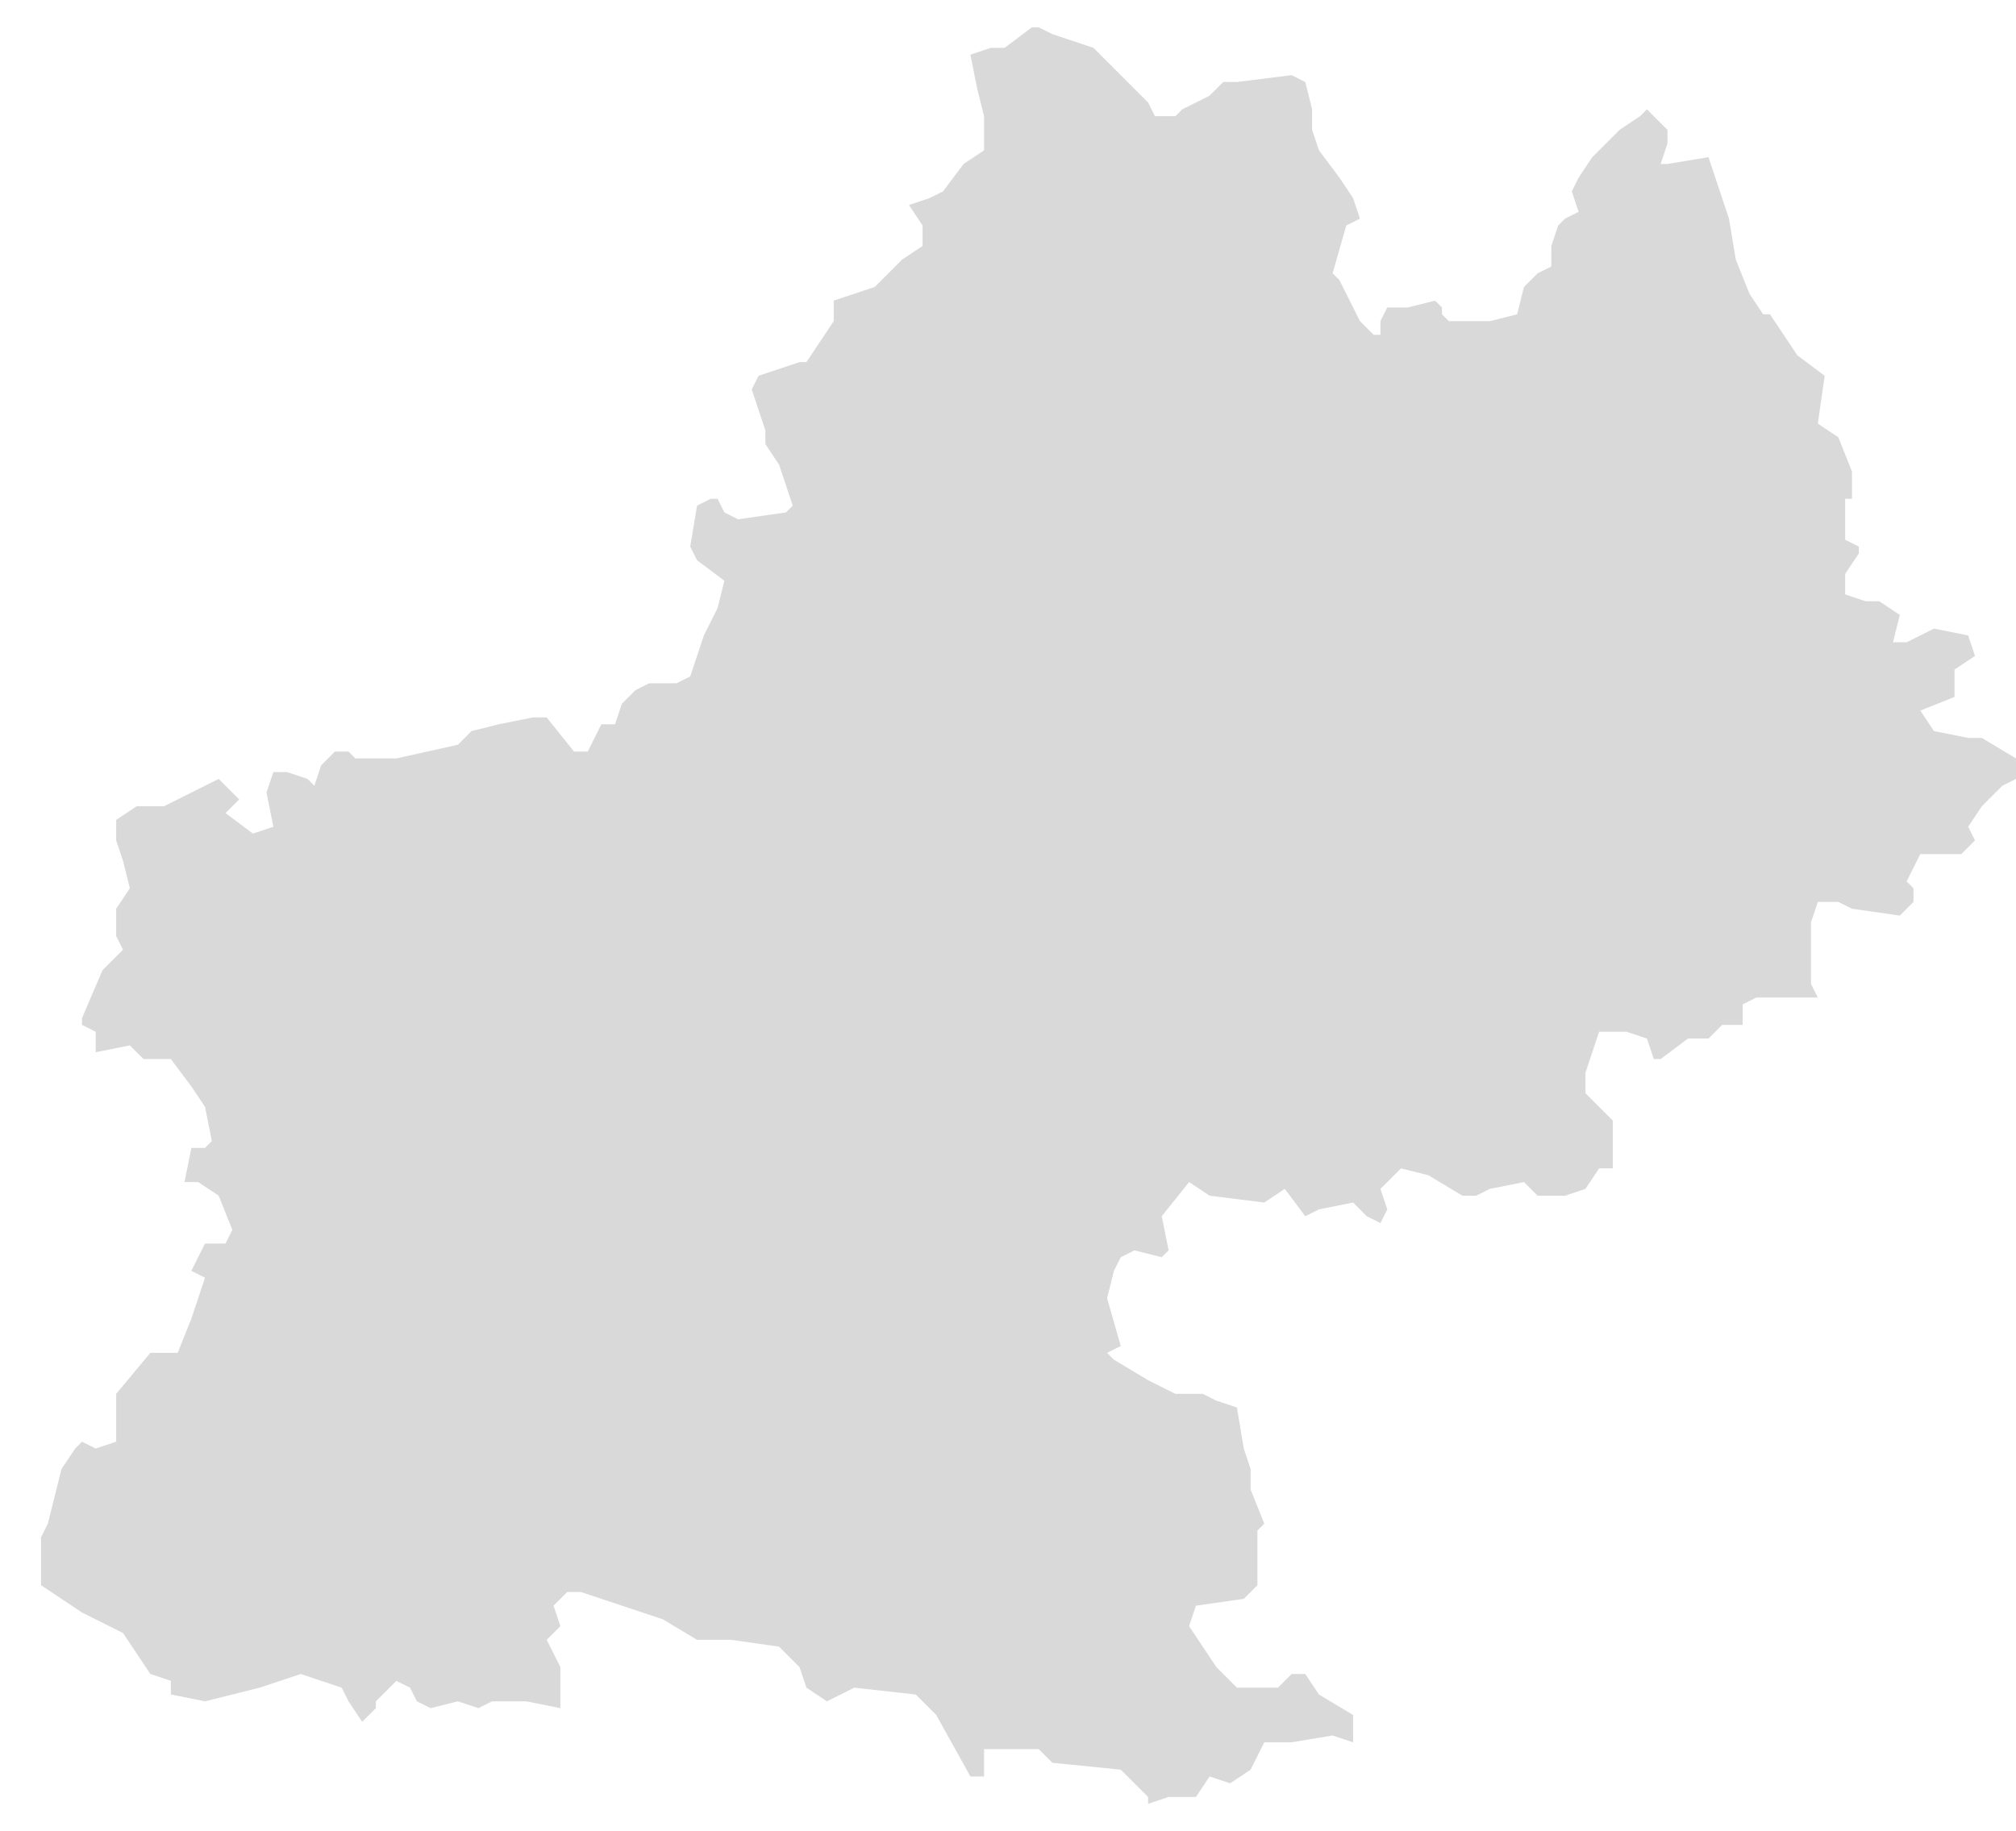 <?xml version="1.0" encoding="utf-8"?>
<!-- Generator: Adobe Illustrator 25.0.1, SVG Export Plug-In . SVG Version: 6.00 Build 0)  -->
<svg version="1.1" id="Calque_1" xmlns="http://www.w3.org/2000/svg" xmlns:xlink="http://www.w3.org/1999/xlink" x="0px" y="0px"
	 viewBox="0 0 29.5 26.8" style="enable-background:new 0 0 29.5 26.8;" xml:space="preserve">
<style type="text/css">
	.st0{fill:#D9D9D9;}
</style>
<polygon class="st0" points="29,10.8 28.8,10.8 28.3,10.7 28.1,10.4 28.6,10.2 28.6,9.8 28.9,9.6 28.8,9.3 28.3,9.2 27.9,9.4 
	27.7,9.4 27.8,9 27.5,8.8 27.3,8.8 27,8.7 27,8.4 27.2,8.1 27.2,8 27,7.9 27,7.3 27.1,7.3 27.1,6.9 26.9,6.4 26.6,6.2 26.7,5.5 
	26.3,5.2 25.9,4.6 25.8,4.6 25.6,4.3 25.4,3.8 25.3,3.2 25,2.3 24.4,2.4 24.3,2.4 24.4,2.1 24.4,1.9 24.1,1.6 24,1.7 23.7,1.9 
	23.3,2.3 23.1,2.6 23,2.8 23.1,3.1 22.9,3.2 22.8,3.3 22.7,3.6 22.7,3.7 22.7,3.9 22.5,4 22.3,4.2 22.2,4.6 21.8,4.7 21.2,4.7 
	21.1,4.6 21.1,4.5 21,4.4 20.6,4.5 20.3,4.5 20.2,4.7 20.2,4.9 20.1,4.9 19.9,4.7 19.6,4.1 19.5,4 19.7,3.3 19.9,3.2 19.8,2.9 
	19.6,2.6 19.3,2.2 19.2,1.9 19.2,1.6 19.1,1.2 19.1,1.2 18.9,1.1 18.1,1.2 17.9,1.2 17.7,1.4 17.3,1.6 17.2,1.7 16.9,1.7 16.8,1.5 
	16.7,1.4 16.2,0.9 16,0.7 15.4,0.5 15.2,0.4 15.1,0.4 14.7,0.7 14.6,0.7 14.5,0.7 14.2,0.8 14.3,1.3 14.4,1.7 14.4,2.2 14.1,2.4 
	13.8,2.8 13.6,2.9 13.3,3 13.5,3.3 13.5,3.6 13.2,3.8 12.8,4.2 12.2,4.4 12.2,4.7 11.8,5.3 11.7,5.3 11.4,5.4 11.1,5.5 11,5.7 
	11.2,6.3 11.2,6.5 11.4,6.8 11.6,7.4 11.5,7.5 10.8,7.6 10.6,7.5 10.5,7.3 10.4,7.3 10.2,7.4 10.1,8 10.2,8.2 10.6,8.5 10.5,8.9 
	10.3,9.3 10.2,9.6 10.1,9.9 9.9,10 9.5,10 9.3,10.1 9.1,10.3 9,10.6 8.8,10.6 8.6,11 8.4,11 8,10.5 7.8,10.5 7.3,10.6 6.9,10.7 
	6.7,10.9 5.8,11.1 5.2,11.1 5.1,11 4.9,11 4.7,11.2 4.6,11.5 4.5,11.4 4.2,11.3 4,11.3 3.9,11.6 4,12.1 3.7,12.2 3.3,11.9 3.5,11.7 
	3.2,11.4 2.4,11.8 2,11.8 1.7,12 1.7,12.3 1.8,12.6 1.9,13 1.7,13.3 1.7,13.7 1.8,13.9 1.5,14.2 1.2,14.9 1.2,15 1.4,15.1 1.4,15.4 
	1.9,15.3 2.1,15.5 2.5,15.5 2.8,15.9 3,16.2 3.1,16.7 3,16.8 2.8,16.8 2.7,17.3 2.9,17.3 3.2,17.5 3.4,18 3.3,18.2 3,18.2 2.8,18.6 
	3,18.7 2.8,19.3 2.6,19.8 2.2,19.8 1.7,20.4 1.7,21.1 1.4,21.2 1.2,21.1 1.1,21.2 0.9,21.5 0.8,21.9 0.7,22.3 0.6,22.5 0.6,23.2 
	1.2,23.6 1.6,23.8 1.8,23.9 2.2,24.5 2.5,24.6 2.5,24.8 3,24.9 3.4,24.8 3.8,24.7 4.4,24.5 5,24.7 5.1,24.9 5.3,25.2 5.5,25 
	5.5,24.9 5.8,24.6 6,24.7 6.1,24.9 6.3,25 6.7,24.9 7,25 7.2,24.9 7.7,24.9 8.2,25 8.2,24.4 8,24 8.2,23.8 8.1,23.5 8.3,23.3 
	8.5,23.3 9.1,23.5 9.7,23.7 10.2,24 10.7,24 11.4,24.1 11.7,24.4 11.8,24.7 12.1,24.9 12.5,24.7 13.4,24.8 13.7,25.1 14.2,26 
	14.4,26 14.4,25.6 14.9,25.6 15.2,25.6 15.4,25.8 16.4,25.9 16.8,26.3 16.8,26.4 17.1,26.3 17.5,26.3 17.7,26 18,26.1 18.3,25.9 
	18.5,25.5 18.9,25.5 19.5,25.4 19.8,25.5 19.8,25.2 19.8,25.1 19.3,24.8 19.1,24.5 18.9,24.5 18.7,24.7 18.1,24.7 17.8,24.4 
	17.4,23.8 17.5,23.5 18.2,23.4 18.4,23.2 18.4,22.9 18.4,22.7 18.4,22.4 18.5,22.3 18.3,21.8 18.3,21.5 18.2,21.2 18.1,20.6 
	17.8,20.5 17.6,20.4 17.2,20.4 16.8,20.2 16.3,19.9 16.2,19.8 16.4,19.7 16.2,19 16.3,18.6 16.4,18.4 16.6,18.3 17,18.4 17.1,18.3 
	17,17.8 17.4,17.3 17.7,17.5 18.5,17.6 18.8,17.4 19.1,17.8 19.3,17.7 19.8,17.6 20,17.8 20.2,17.9 20.3,17.7 20.2,17.4 20.5,17.1 
	20.9,17.2 21.4,17.5 21.6,17.5 21.8,17.4 22.3,17.3 22.5,17.5 22.9,17.5 23.2,17.4 23.4,17.1 23.6,17.1 23.6,17 23.6,16.9 
	23.6,16.5 23.6,16.4 23.2,16 23.2,15.7 23.4,15.1 23.8,15.1 24.1,15.2 24.2,15.5 24.3,15.5 24.7,15.2 25,15.2 25.2,15 25.5,15 
	25.5,14.7 25.7,14.6 26.3,14.6 26.6,14.6 26.5,14.4 26.5,14.1 26.5,13.5 26.6,13.2 26.9,13.2 27.1,13.3 27.8,13.4 28,13.2 28,13 
	27.9,12.9 28.1,12.5 28.7,12.5 28.9,12.3 28.8,12.1 29,11.8 29.3,11.5 29.5,11.4 29.5,11.1 "/>
</svg>
